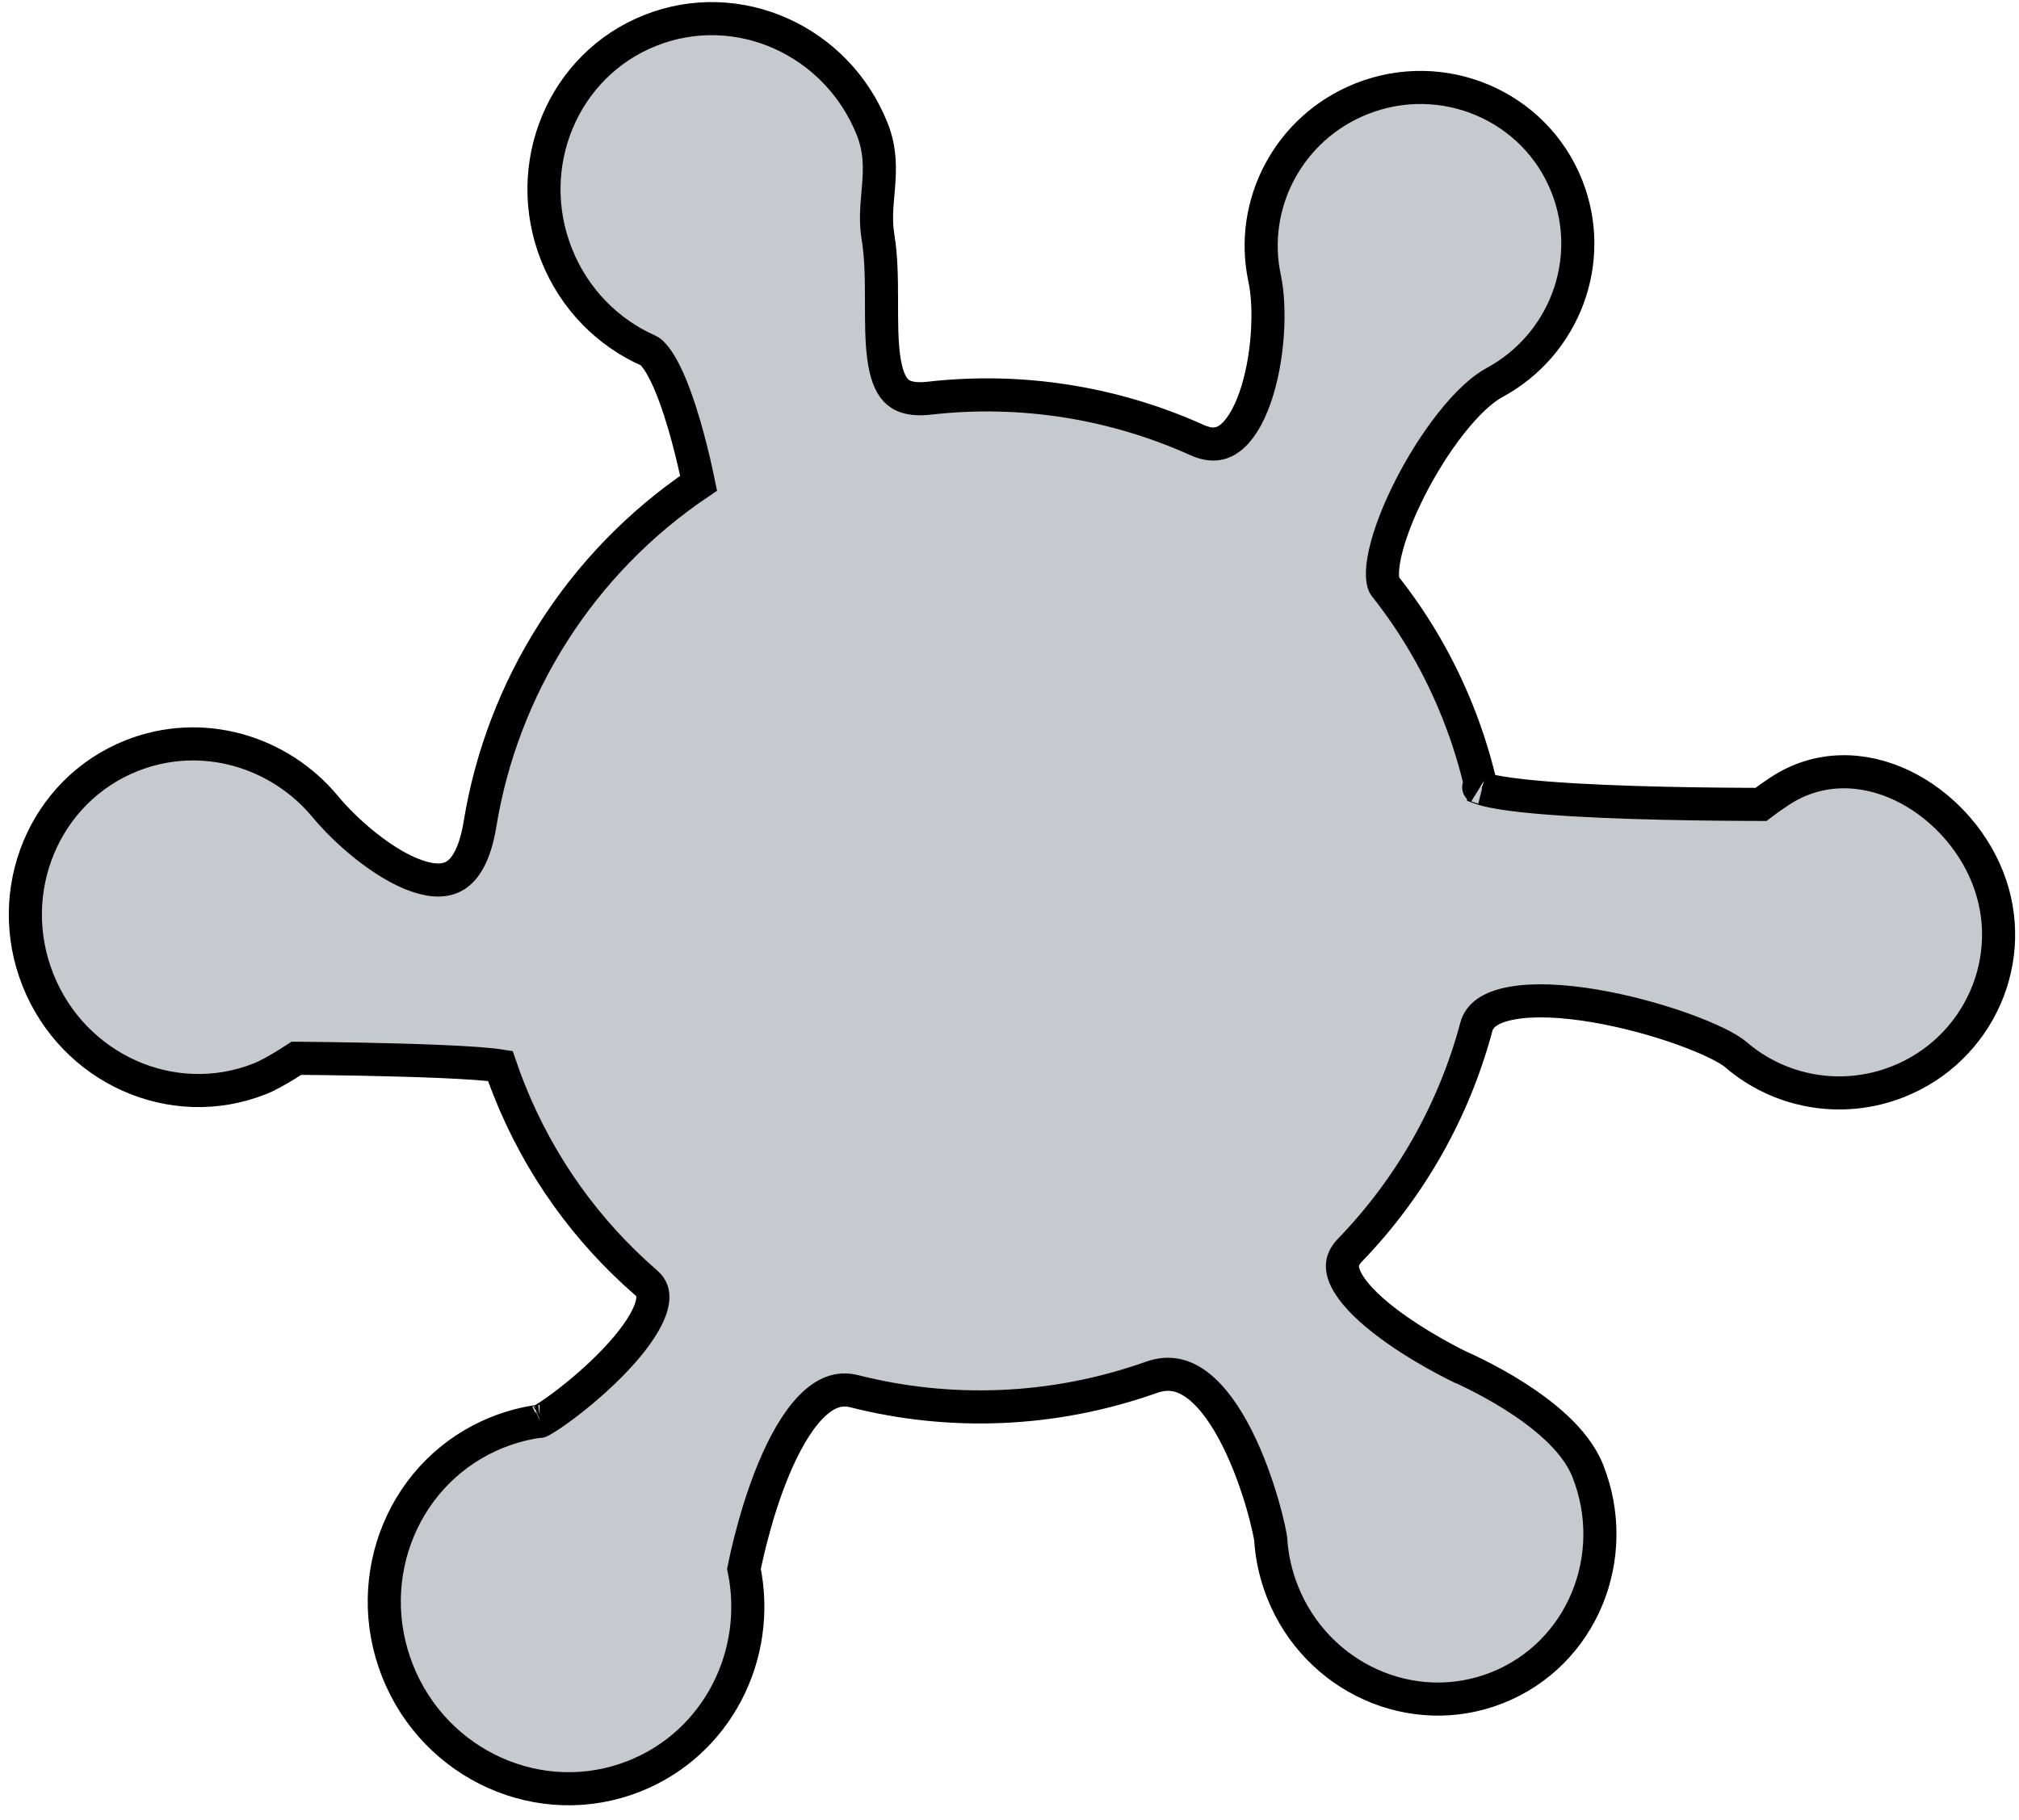 <?xml version="1.0" encoding="UTF-8"?> <svg xmlns="http://www.w3.org/2000/svg" width="122" height="110" viewBox="0 0 122 110" fill="none"> <path d="M17.313 64.339C17.549 64.194 17.758 64.059 17.911 63.959C17.913 63.959 17.916 63.959 17.918 63.959C17.991 63.96 18.076 63.961 18.171 63.961C18.532 63.965 19.047 63.97 19.667 63.978C20.906 63.994 22.559 64.022 24.216 64.069C25.877 64.116 27.529 64.181 28.773 64.272C29.396 64.317 29.893 64.368 30.231 64.421C30.391 64.89 30.563 65.358 30.748 65.823C32.599 70.49 35.486 74.444 39.045 77.528C39.301 77.751 39.405 77.972 39.438 78.203C39.475 78.457 39.435 78.797 39.266 79.235C38.923 80.128 38.148 81.173 37.159 82.212C36.187 83.234 35.079 84.178 34.165 84.871C33.708 85.217 33.31 85.493 33.012 85.681C32.861 85.775 32.747 85.84 32.671 85.879C32.665 85.882 32.659 85.885 32.654 85.887C31.789 86 30.926 86.221 30.081 86.556C24.439 88.794 21.756 95.268 24.025 100.989C26.294 106.709 32.686 109.584 38.327 107.346C43.348 105.355 46.026 100.006 44.955 94.822C44.972 94.735 44.996 94.62 45.025 94.48C45.098 94.135 45.209 93.641 45.36 93.052C45.662 91.868 46.117 90.32 46.736 88.826C47.362 87.315 48.12 85.942 48.993 85.044C49.844 84.169 50.686 83.845 51.614 84.08C57.361 85.539 63.594 85.362 69.58 83.241C70.653 82.861 71.556 83.096 72.403 83.754C73.298 84.449 74.096 85.602 74.77 86.949C75.436 88.279 75.938 89.714 76.278 90.883C76.447 91.465 76.573 91.974 76.659 92.361C76.702 92.555 76.734 92.715 76.755 92.837C76.766 92.897 76.773 92.945 76.778 92.981C76.783 93.014 76.784 93.028 76.784 93.028L76.784 93.028C76.85 94.092 77.084 95.165 77.499 96.211C79.559 101.405 85.352 104.031 90.468 102.001C95.585 99.972 98.003 94.089 95.943 88.895C95.548 87.899 94.82 87.019 94.028 86.279C93.228 85.531 92.306 84.873 91.448 84.333C90.588 83.792 89.772 83.357 89.172 83.058C88.872 82.908 88.624 82.791 88.449 82.711C88.362 82.671 88.293 82.64 88.245 82.619L88.189 82.594L88.188 82.594L88.178 82.589C88.16 82.58 88.133 82.567 88.098 82.55C88.026 82.515 87.92 82.462 87.786 82.393C87.516 82.255 87.133 82.053 86.684 81.8C85.78 81.289 84.629 80.581 83.596 79.773C82.54 78.947 81.712 78.095 81.332 77.321C81.15 76.95 81.097 76.646 81.124 76.396C81.15 76.159 81.26 75.878 81.573 75.553C85.25 71.751 87.868 67.087 89.211 62.055C89.387 61.395 89.997 60.876 91.348 60.628C92.681 60.383 94.451 60.473 96.339 60.79C98.21 61.105 100.119 61.63 101.697 62.196C103.323 62.78 104.455 63.359 104.885 63.731C107.491 65.984 111.251 66.736 114.697 65.37C119.604 63.423 122.038 57.9 120.102 53.021C119.146 50.609 117.215 48.557 114.938 47.471C112.642 46.377 109.914 46.239 107.517 47.831C107.055 48.139 106.687 48.398 106.402 48.616C106.095 48.615 105.759 48.614 105.399 48.612C103.571 48.603 101.132 48.575 98.686 48.497C96.234 48.418 93.796 48.291 91.961 48.087C91.037 47.984 90.305 47.867 89.811 47.737C89.686 47.705 89.588 47.674 89.515 47.648C89.171 46.111 88.702 44.582 88.103 43.074C86.982 40.247 85.481 37.681 83.68 35.411C83.641 35.362 83.558 35.206 83.538 34.841C83.52 34.486 83.566 34.02 83.691 33.455C83.941 32.325 84.471 30.942 85.187 29.529C85.9 28.122 86.777 26.725 87.693 25.567C88.624 24.39 89.536 23.535 90.303 23.122C94.51 20.855 96.471 15.778 94.677 11.254C92.742 6.375 87.184 4.021 82.276 5.968C77.866 7.717 75.456 12.352 76.415 16.816C76.802 18.619 76.655 21.699 75.838 24.033C75.428 25.204 74.899 26.044 74.322 26.479C73.826 26.854 73.219 26.995 72.325 26.592C67.345 24.349 61.759 23.425 56.145 24.065C54.994 24.196 54.449 23.921 54.137 23.595C53.772 23.212 53.521 22.549 53.39 21.525C53.269 20.578 53.267 19.49 53.266 18.309C53.266 18.233 53.265 18.157 53.265 18.08C53.263 16.848 53.252 15.522 53.056 14.334C52.902 13.403 52.972 12.594 53.05 11.694C53.061 11.565 53.073 11.433 53.084 11.299C53.168 10.26 53.217 9.094 52.71 7.816C50.58 2.446 44.587 -0.262 39.296 1.837C34.004 3.936 31.498 10.015 33.628 15.385C34.701 18.09 36.75 20.117 39.194 21.196C39.259 21.224 39.403 21.322 39.605 21.581C39.801 21.831 40.006 22.173 40.215 22.6C40.632 23.453 41.01 24.535 41.331 25.625C41.65 26.709 41.902 27.767 42.076 28.557C42.13 28.803 42.176 29.022 42.214 29.206C35.043 34.04 30.346 41.577 29.005 49.804C28.693 51.717 28.076 52.557 27.52 52.907C26.975 53.25 26.219 53.288 25.217 52.947C23.177 52.254 20.88 50.23 19.668 48.765C16.877 45.391 12.191 43.991 7.958 45.67C2.666 47.769 0.16 53.849 2.29 59.218C4.42 64.588 10.412 67.297 15.704 65.198C16.213 64.996 16.849 64.625 17.313 64.339ZM32.606 85.909C32.606 85.909 32.609 85.908 32.614 85.906C32.608 85.909 32.606 85.909 32.606 85.909ZM89.329 47.565C89.33 47.565 89.338 47.569 89.352 47.579C89.335 47.57 89.328 47.565 89.329 47.565ZM88.202 82.6C88.202 82.6 88.202 82.6 88.202 82.6L88.202 82.6Z" fill="#C6C9CD" stroke="black" stroke-width="2"></path> </svg> 